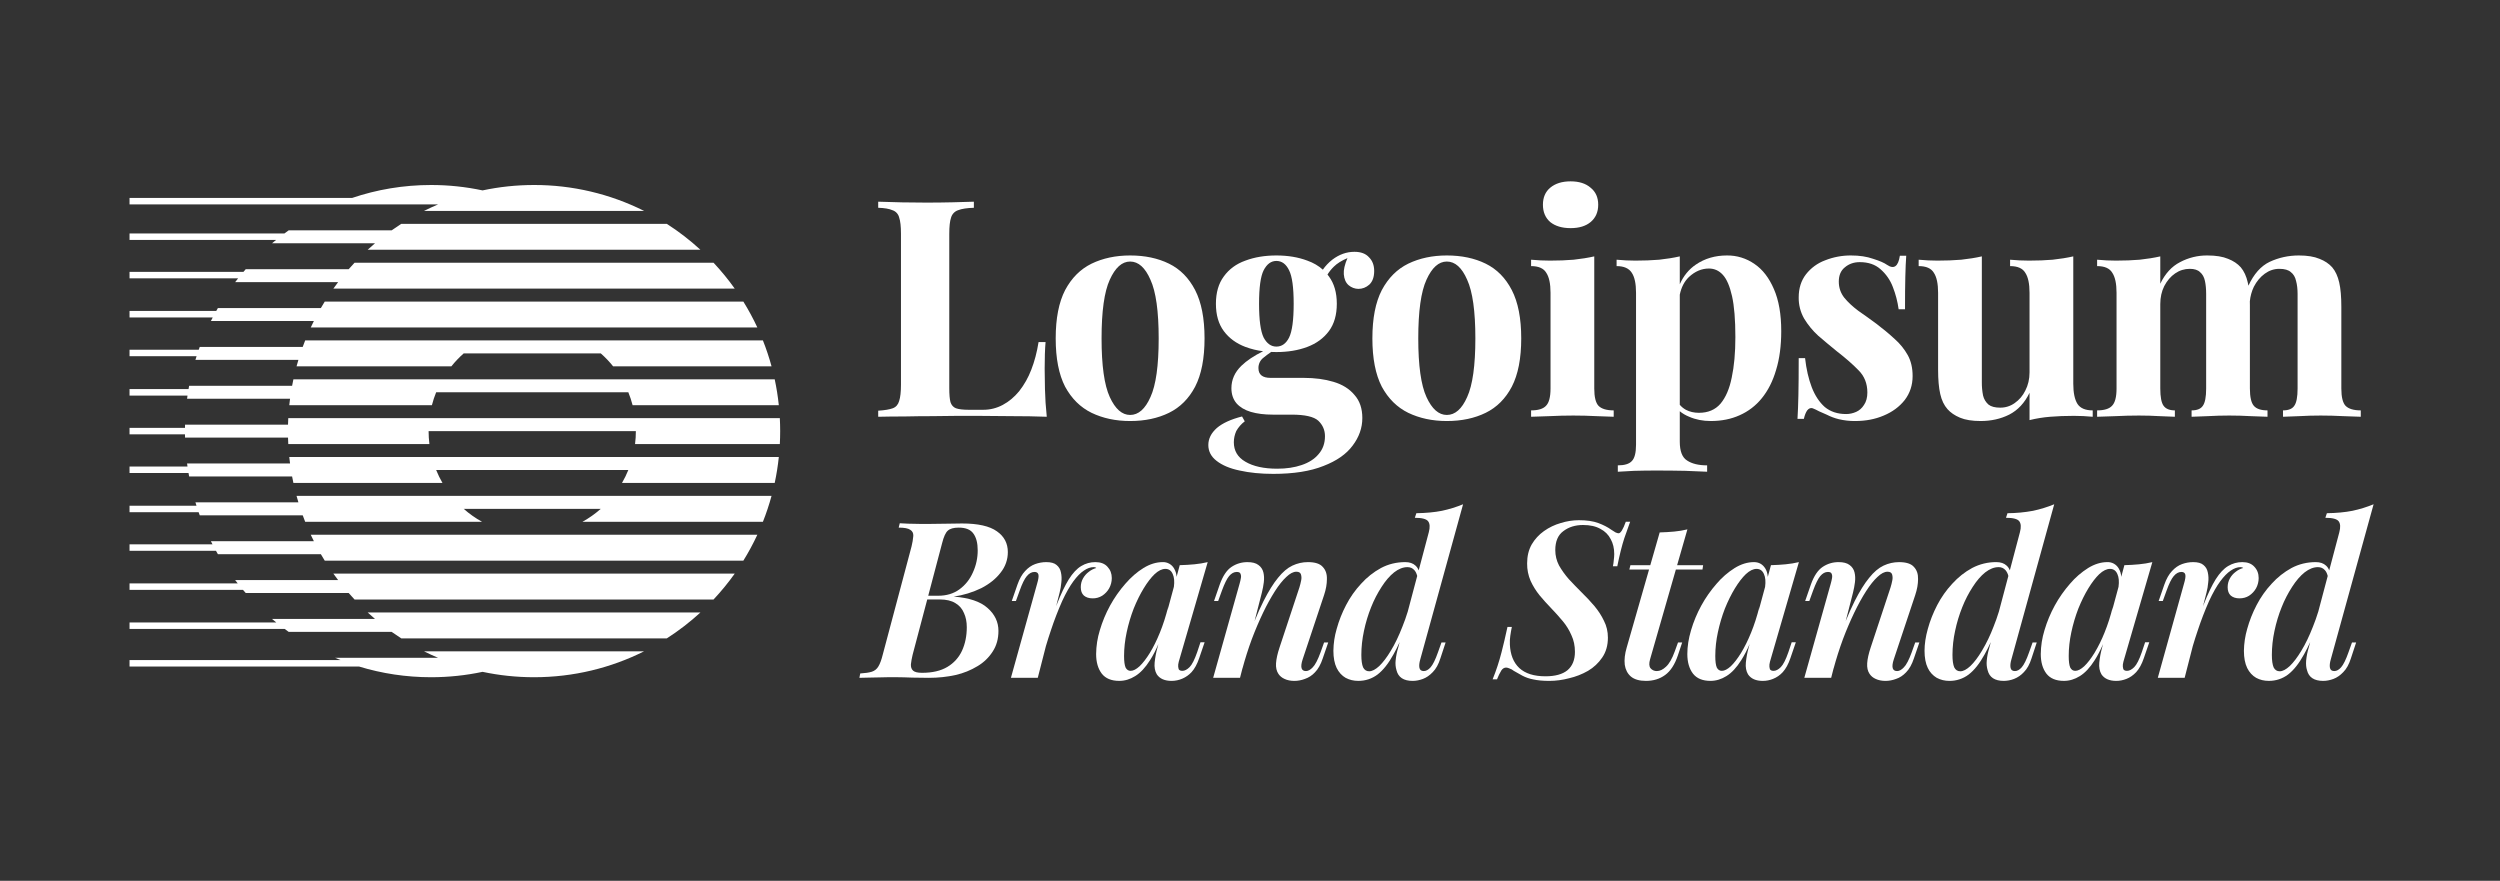 <svg xmlns="http://www.w3.org/2000/svg" width="193" height="68" viewBox="0 0 193 68" fill="none"><rect x="0" y="0" width="193" height="68" fill="#333333" stroke="none"/><g clip-path="url(#clip0_1588_1326)"><path d="M60.203 34.282C60.238 33.616 60.238 32.948 60.203 32.282H22.254C22.246 32.448 22.239 32.615 22.235 32.782H14.285L14.281 33.032H10V33.532H14.28L14.286 33.782H22.235C22.239 33.95 22.245 34.116 22.255 34.282H33.15C33.109 33.95 33.088 33.616 33.088 33.282H49.088C49.088 33.621 49.068 33.955 49.026 34.282H60.203ZM60.124 31.282H48.837C48.749 30.942 48.639 30.608 48.507 30.282H33.672C33.541 30.606 33.43 30.939 33.342 31.282H22.332C22.35 31.115 22.37 30.948 22.392 30.782H14.442L14.476 30.538H10V30.038H14.555L14.601 29.782H22.551C22.581 29.615 22.615 29.448 22.651 29.282H59.807C59.947 29.937 60.054 30.604 60.124 31.282ZM59.564 28.282H47.334C47.046 27.922 46.727 27.587 46.381 27.282H35.797C35.452 27.588 35.132 27.922 34.844 28.282H22.894C22.939 28.115 22.987 27.948 23.037 27.782H15.087L15.175 27.501H10V27H15.342L15.42 26.781H23.37C23.43 26.613 23.494 26.447 23.56 26.281H58.897C59.155 26.931 59.378 27.6 59.564 28.282ZM58.467 25.282H23.99C24.068 25.114 24.148 24.948 24.231 24.782H16.282L16.423 24.506H10V24.006H16.694L16.821 23.782H24.771C24.868 23.614 24.968 23.447 25.07 23.282H57.387C57.785 23.924 58.147 24.592 58.467 25.282ZM22.332 35.282H60.125C60.054 35.96 59.947 36.628 59.807 37.282H48.019C48.204 36.962 48.368 36.628 48.508 36.282H33.67C33.81 36.628 33.973 36.962 34.158 37.282H22.65C22.614 37.116 22.581 36.949 22.55 36.782H14.601C14.585 36.694 14.569 36.606 14.554 36.518H10V36.018H14.475C14.463 35.939 14.453 35.861 14.442 35.782H22.392C22.37 35.616 22.35 35.449 22.332 35.282ZM22.893 38.282H59.563C59.378 38.965 59.155 39.632 58.897 40.282H44.965C45.472 40.001 45.947 39.666 46.381 39.282H35.797C36.231 39.666 36.706 40.001 37.213 40.282H23.56C23.494 40.116 23.431 39.95 23.37 39.782H15.42L15.334 39.541H10V39.041H15.168C15.141 38.955 15.114 38.868 15.088 38.782H23.037C22.987 38.616 22.939 38.45 22.893 38.282ZM23.99 41.282H58.467C58.147 41.97 57.787 42.638 57.387 43.282H25.07C24.967 43.117 24.867 42.95 24.77 42.782H16.821C16.771 42.696 16.722 42.61 16.674 42.523H10V42.023H16.405L16.282 41.783H24.232C24.149 41.617 24.068 41.451 23.99 41.283V41.282ZM26.92 45.782C27.067 45.952 27.218 46.118 27.372 46.282H55.085C55.675 45.653 56.222 44.985 56.722 44.282H25.735C25.855 44.451 25.977 44.618 26.103 44.782H18.153L18.351 45.037H10V45.537H18.76C18.829 45.62 18.899 45.701 18.97 45.782H26.92ZM30.237 48.782C30.48 48.955 30.727 49.122 30.977 49.282H51.48C52.4 48.691 53.268 48.022 54.074 47.282H28.384C28.569 47.452 28.758 47.619 28.95 47.782H21C21.108 47.874 21.217 47.964 21.327 48.052H10V48.552H21.972C22.076 48.63 22.182 48.707 22.288 48.782H30.238H30.237ZM37.254 51.866C38.536 52.139 39.865 52.282 41.228 52.282C44.282 52.282 47.167 51.562 49.723 50.282H32.733C33.089 50.46 33.45 50.627 33.817 50.782H25.867C26.009 50.842 26.152 50.901 26.295 50.958H10V51.458H27.725C29.482 51.994 31.347 52.282 33.279 52.282C34.642 52.282 35.972 52.139 37.254 51.866ZM25.735 22.282H56.722C56.222 21.579 55.675 20.911 55.085 20.282H27.372C27.218 20.446 27.067 20.612 26.919 20.782H18.97L18.794 20.988H10V21.488H18.382C18.305 21.585 18.229 21.683 18.154 21.782H26.103C25.977 21.947 25.855 22.114 25.735 22.282ZM28.383 19.282H54.073C53.268 18.542 52.4 17.873 51.48 17.282H30.977C30.727 17.443 30.48 17.61 30.237 17.782H22.288C22.178 17.861 22.068 17.94 21.96 18.021H10V18.521H21.316C21.21 18.607 21.105 18.694 21.001 18.782H28.95C28.758 18.945 28.569 19.112 28.383 19.282ZM32.734 16.282H49.724C47.087 14.962 44.178 14.277 41.229 14.282C39.865 14.282 38.536 14.426 37.254 14.699C35.947 14.421 34.615 14.281 33.279 14.282C31.145 14.282 29.094 14.634 27.179 15.282H10V15.782H33.817C33.451 15.937 33.09 16.104 32.734 16.282ZM121.248 14C121.905 14 122.421 14.164 122.796 14.492C123.187 14.805 123.382 15.242 123.382 15.806C123.382 16.369 123.187 16.814 122.796 17.142C122.421 17.455 121.905 17.612 121.248 17.612C120.592 17.612 120.068 17.455 119.677 17.142C119.302 16.814 119.114 16.369 119.114 15.806C119.114 15.243 119.302 14.806 119.677 14.492C120.068 14.164 120.592 14 121.248 14ZM123.077 19.792V29.993C123.077 30.65 123.187 31.096 123.406 31.33C123.64 31.565 124.031 31.682 124.578 31.682V32.174C124.141 32.153 123.703 32.137 123.265 32.127C122.664 32.096 122.061 32.08 121.459 32.08C120.85 32.08 120.232 32.096 119.607 32.127C119.138 32.137 118.669 32.153 118.2 32.174V31.682C118.747 31.682 119.13 31.565 119.349 31.33C119.583 31.096 119.701 30.65 119.701 29.993V22.606C119.701 21.903 119.591 21.386 119.372 21.059C119.169 20.715 118.778 20.543 118.2 20.543V20.05C118.7 20.097 119.185 20.12 119.654 20.12C120.31 20.12 120.92 20.097 121.483 20.05C122.061 19.988 122.593 19.902 123.077 19.792Z" fill="white"></path><path fill-rule="evenodd" clip-rule="evenodd" d="M129.679 21.944V19.792C129.195 19.902 128.663 19.988 128.085 20.05C127.506 20.097 126.896 20.12 126.255 20.12C125.786 20.12 125.302 20.097 124.801 20.05V20.543C125.364 20.543 125.755 20.715 125.974 21.059C126.193 21.387 126.302 21.903 126.302 22.606V34.332C126.302 34.957 126.193 35.379 125.974 35.598C125.771 35.817 125.411 35.926 124.895 35.926V36.419L126.138 36.349C126.708 36.333 127.279 36.325 127.85 36.325C128.647 36.325 129.398 36.333 130.101 36.348C130.82 36.38 131.383 36.403 131.79 36.418V35.926C131.133 35.926 130.617 35.801 130.242 35.551C129.867 35.317 129.679 34.832 129.679 34.097V31.747C129.885 31.919 130.127 32.061 130.406 32.174C130.906 32.394 131.461 32.503 132.071 32.503C132.9 32.503 133.642 32.354 134.299 32.057C134.967 31.763 135.554 31.313 136.011 30.744C136.495 30.15 136.863 29.423 137.113 28.563C137.379 27.703 137.512 26.703 137.512 25.561C137.512 24.264 137.324 23.185 136.949 22.325C136.574 21.449 136.073 20.801 135.448 20.379C134.823 19.941 134.076 19.711 133.314 19.722C132.407 19.722 131.61 19.956 130.922 20.425C130.381 20.79 129.967 21.296 129.679 21.945V21.944ZM129.679 22.75V31.251C129.809 31.405 129.966 31.533 130.148 31.635C130.445 31.791 130.781 31.869 131.157 31.869C131.86 31.869 132.415 31.635 132.822 31.166C133.228 30.681 133.517 30.009 133.689 29.149C133.877 28.274 133.971 27.234 133.971 26.03C133.971 24.686 133.885 23.63 133.713 22.864C133.541 22.098 133.306 21.551 133.009 21.223C132.712 20.894 132.353 20.73 131.93 20.73C131.368 20.73 130.852 20.95 130.383 21.387C130.03 21.727 129.795 22.182 129.679 22.75Z" fill="white"></path><path d="M142.893 19.722C143.55 19.722 144.12 19.808 144.605 19.98C145.105 20.136 145.465 20.293 145.684 20.449C146.215 20.809 146.544 20.574 146.669 19.745H147.161C147.13 20.183 147.106 20.723 147.091 21.363C147.075 21.989 147.067 22.825 147.067 23.873H146.575C146.494 23.287 146.345 22.712 146.129 22.161C145.93 21.626 145.599 21.15 145.168 20.777C144.761 20.417 144.23 20.237 143.573 20.237C143.12 20.237 142.737 20.371 142.424 20.637C142.111 20.887 141.955 21.254 141.955 21.739C141.955 22.208 142.096 22.622 142.377 22.982C142.659 23.326 143.018 23.662 143.456 23.99C143.909 24.303 144.378 24.639 144.863 24.998C145.379 25.389 145.848 25.78 146.27 26.171C146.674 26.525 147.015 26.945 147.278 27.414C147.529 27.867 147.654 28.406 147.654 29.032C147.654 29.735 147.45 30.352 147.044 30.884C146.637 31.4 146.098 31.799 145.426 32.08C144.769 32.362 144.034 32.503 143.222 32.503C142.795 32.508 142.37 32.46 141.955 32.362C141.629 32.281 141.315 32.163 141.017 32.01C140.814 31.916 140.618 31.83 140.431 31.752C140.271 31.664 140.106 31.586 139.938 31.518C139.782 31.471 139.641 31.525 139.516 31.682C139.407 31.838 139.321 32.057 139.258 32.338H138.766C138.797 31.838 138.821 31.228 138.836 30.509C138.852 29.79 138.86 28.836 138.86 27.649H139.352C139.446 28.493 139.618 29.243 139.868 29.899C140.118 30.541 140.454 31.049 140.876 31.424C141.314 31.784 141.861 31.964 142.518 31.964C142.784 31.964 143.042 31.909 143.292 31.799C143.542 31.689 143.745 31.509 143.902 31.259C144.074 31.009 144.16 30.689 144.16 30.299C144.16 29.61 143.933 29.039 143.479 28.586C143.042 28.133 142.479 27.64 141.791 27.109C141.291 26.702 140.814 26.304 140.361 25.913C139.941 25.529 139.577 25.087 139.282 24.6C138.996 24.1 138.85 23.533 138.86 22.958C138.86 22.255 139.047 21.661 139.422 21.176C139.804 20.686 140.316 20.312 140.9 20.097C141.534 19.845 142.21 19.718 142.893 19.722ZM172.004 19.98C171.597 19.808 171.066 19.722 170.409 19.722C169.673 19.714 168.948 19.892 168.299 20.238C167.658 20.566 167.15 21.121 166.774 21.903V19.793C166.29 19.902 165.758 19.988 165.18 20.05C164.617 20.097 164.007 20.12 163.351 20.12C162.882 20.12 162.397 20.097 161.897 20.05V20.543C162.475 20.543 162.866 20.715 163.069 21.059C163.288 21.387 163.397 21.903 163.397 22.606V29.993C163.397 30.65 163.28 31.096 163.046 31.33C162.827 31.565 162.444 31.682 161.897 31.682V32.174C162.365 32.153 162.834 32.137 163.304 32.127C163.913 32.096 164.523 32.08 165.133 32.08C165.68 32.08 166.212 32.096 166.727 32.127C167.259 32.143 167.65 32.159 167.9 32.174V31.682C167.494 31.682 167.204 31.565 167.032 31.33C166.86 31.096 166.774 30.65 166.774 29.993V23.474C166.774 22.958 166.876 22.497 167.079 22.09C167.298 21.668 167.579 21.34 167.923 21.106C168.253 20.876 168.646 20.753 169.049 20.754C169.409 20.754 169.674 20.84 169.846 21.012C170.034 21.168 170.159 21.395 170.222 21.692C170.284 21.973 170.315 22.309 170.315 22.7V29.993C170.315 30.65 170.229 31.096 170.057 31.33C169.901 31.565 169.612 31.682 169.19 31.682V32.174C169.471 32.159 169.885 32.143 170.433 32.127C171.542 32.064 172.654 32.064 173.763 32.127C174.341 32.143 174.771 32.159 175.052 32.174V31.682C174.552 31.682 174.2 31.565 173.997 31.33C173.794 31.096 173.692 30.65 173.692 29.993V23.578L173.691 23.505L173.687 23.268C173.723 22.876 173.828 22.493 173.997 22.138C174.216 21.715 174.497 21.379 174.841 21.129C175.185 20.879 175.561 20.754 175.967 20.754C176.373 20.754 176.671 20.84 176.858 21.012C177.061 21.168 177.194 21.395 177.257 21.692C177.335 21.973 177.374 22.309 177.374 22.7V29.993C177.374 30.65 177.288 31.096 177.116 31.33C176.96 31.565 176.671 31.682 176.248 31.682V32.174C176.53 32.159 176.944 32.143 177.491 32.127C178.045 32.095 178.6 32.08 179.156 32.08C179.735 32.08 180.321 32.096 180.915 32.127C181.509 32.143 181.955 32.159 182.252 32.174V31.682C181.705 31.682 181.314 31.565 181.079 31.33C180.86 31.096 180.751 30.65 180.751 29.993V23.685C180.751 22.903 180.696 22.278 180.587 21.809C180.477 21.324 180.298 20.934 180.047 20.637C179.797 20.355 179.469 20.137 179.062 19.98C178.656 19.808 178.124 19.722 177.468 19.722C176.671 19.722 175.92 19.886 175.217 20.214C174.543 20.536 173.997 21.15 173.578 22.056C173.563 21.973 173.547 21.891 173.528 21.809C173.419 21.324 173.239 20.934 172.989 20.637C172.739 20.355 172.41 20.137 172.004 19.98ZM160.057 29.618V19.792C159.572 19.902 159.041 19.988 158.462 20.05C157.9 20.097 157.29 20.12 156.633 20.12C156.164 20.12 155.68 20.097 155.179 20.05V20.543C155.758 20.543 156.149 20.715 156.352 21.059C156.571 21.387 156.68 21.903 156.68 22.606V28.75C156.68 29.266 156.571 29.735 156.352 30.157C156.166 30.543 155.883 30.875 155.531 31.119C155.203 31.354 154.808 31.477 154.405 31.471C154.015 31.471 153.718 31.392 153.514 31.236C153.303 31.052 153.155 30.806 153.092 30.533C153.025 30.193 152.994 29.847 152.998 29.501V19.792C152.514 19.902 151.982 19.988 151.404 20.05C150.841 20.097 150.231 20.12 149.575 20.12C149.106 20.12 148.621 20.097 148.121 20.05V20.543C148.699 20.543 149.09 20.715 149.293 21.059C149.512 21.387 149.621 21.903 149.621 22.606V28.539C149.621 29.305 149.676 29.931 149.786 30.415C149.895 30.9 150.083 31.291 150.348 31.588C150.583 31.854 150.903 32.073 151.31 32.245C151.716 32.416 152.248 32.503 152.905 32.503C153.718 32.503 154.452 32.338 155.109 32.01C155.781 31.666 156.305 31.103 156.68 30.322V32.432C157.203 32.303 157.737 32.217 158.275 32.174C158.838 32.127 159.447 32.104 160.104 32.104C160.589 32.104 161.073 32.127 161.558 32.174V31.682C160.995 31.682 160.604 31.518 160.385 31.189C160.166 30.845 160.057 30.322 160.057 29.619V29.618Z" fill="white"></path><path fill-rule="evenodd" clip-rule="evenodd" d="M114.696 20.355C113.836 19.933 112.835 19.722 111.694 19.722C110.584 19.722 109.591 19.933 108.716 20.355C107.856 20.777 107.176 21.457 106.676 22.395C106.191 23.333 105.948 24.576 105.948 26.124C105.948 27.672 106.191 28.914 106.675 29.853C107.175 30.775 107.855 31.447 108.715 31.869C109.591 32.291 110.584 32.503 111.694 32.503C112.835 32.503 113.836 32.291 114.696 31.869C115.555 31.447 116.228 30.775 116.712 29.853C117.197 28.915 117.439 27.672 117.439 26.124C117.439 24.576 117.197 23.334 116.712 22.395C116.228 21.457 115.555 20.777 114.696 20.355ZM110.123 21.598C110.545 20.66 111.069 20.191 111.694 20.191C112.335 20.191 112.859 20.66 113.265 21.598C113.687 22.52 113.898 24.029 113.898 26.124C113.898 28.219 113.687 29.728 113.265 30.65C112.859 31.572 112.335 32.034 111.694 32.034C111.069 32.034 110.545 31.572 110.123 30.65C109.701 29.728 109.49 28.219 109.49 26.124C109.49 24.029 109.7 22.52 110.123 21.598ZM98.301 36.583C97.331 36.583 96.464 36.497 95.698 36.325C94.948 36.169 94.354 35.919 93.916 35.575C93.494 35.246 93.283 34.84 93.283 34.355C93.283 33.87 93.501 33.433 93.939 33.042C94.377 32.667 95.026 32.37 95.886 32.151L96.096 32.526C95.828 32.728 95.604 32.983 95.44 33.276C95.315 33.558 95.252 33.847 95.252 34.144C95.252 34.801 95.549 35.301 96.144 35.644C96.754 36.004 97.574 36.184 98.606 36.184C99.309 36.184 99.935 36.09 100.482 35.903C101.045 35.715 101.482 35.433 101.795 35.059C102.124 34.683 102.288 34.222 102.288 33.675C102.288 33.206 102.116 32.807 101.772 32.479C101.428 32.166 100.74 32.01 99.708 32.01H98.254C97.614 32.01 97.05 31.94 96.566 31.799C96.096 31.659 95.729 31.439 95.463 31.142C95.198 30.83 95.065 30.439 95.065 29.97C95.065 29.313 95.323 28.735 95.839 28.234C96.243 27.842 96.801 27.469 97.513 27.116C97.045 27.058 96.585 26.945 96.143 26.781C95.44 26.515 94.885 26.108 94.479 25.561C94.072 25.014 93.869 24.311 93.869 23.451C93.869 22.591 94.072 21.887 94.479 21.34C94.885 20.777 95.44 20.37 96.144 20.12C96.847 19.855 97.644 19.722 98.535 19.722C99.427 19.722 100.224 19.855 100.927 20.121C101.391 20.285 101.789 20.518 102.124 20.818C102.323 20.531 102.565 20.275 102.85 20.05C103.382 19.644 103.953 19.44 104.562 19.44C105.062 19.44 105.438 19.581 105.688 19.863C105.954 20.128 106.087 20.48 106.087 20.918C106.087 21.387 105.961 21.738 105.711 21.973C105.461 22.193 105.18 22.302 104.867 22.302C104.592 22.298 104.326 22.198 104.117 22.02C103.897 21.832 103.773 21.551 103.742 21.176C103.715 20.84 103.809 20.424 104.024 19.926C103.568 20.12 103.216 20.341 102.968 20.59C102.781 20.77 102.618 20.974 102.482 21.195C102.52 21.242 102.557 21.291 102.592 21.34C102.999 21.887 103.202 22.59 103.202 23.45C103.202 24.31 102.999 25.014 102.592 25.561C102.186 26.108 101.631 26.515 100.927 26.781C100.224 27.046 99.427 27.179 98.535 27.179C98.402 27.179 98.268 27.176 98.135 27.17C97.924 27.313 97.721 27.465 97.527 27.625C97.406 27.719 97.31 27.84 97.245 27.979C97.18 28.117 97.148 28.269 97.152 28.422C97.152 28.922 97.465 29.172 98.09 29.172H100.646C101.506 29.172 102.272 29.274 102.944 29.477C103.632 29.681 104.171 30.017 104.562 30.486C104.969 30.939 105.172 31.533 105.172 32.268C105.172 33.034 104.922 33.745 104.422 34.402C103.937 35.059 103.187 35.582 102.17 35.973C101.154 36.38 99.864 36.583 98.301 36.583ZM98.535 26.757C98.958 26.757 99.285 26.523 99.52 26.054C99.755 25.569 99.872 24.701 99.872 23.451C99.872 22.2 99.755 21.34 99.52 20.871C99.286 20.386 98.958 20.144 98.536 20.144C98.129 20.144 97.801 20.386 97.551 20.871C97.316 21.34 97.199 22.2 97.199 23.451C97.199 24.701 97.316 25.569 97.551 26.054C97.801 26.523 98.129 26.757 98.535 26.757ZM90.247 20.355C89.387 19.933 88.387 19.722 87.246 19.722C86.136 19.722 85.143 19.933 84.268 20.355C83.408 20.777 82.728 21.457 82.228 22.395C81.743 23.333 81.5 24.576 81.5 26.124C81.5 27.672 81.743 28.914 82.227 29.853C82.727 30.775 83.407 31.447 84.267 31.869C85.143 32.291 86.136 32.503 87.246 32.503C88.387 32.503 89.388 32.291 90.247 31.869C91.107 31.447 91.779 30.775 92.264 29.853C92.749 28.915 92.991 27.672 92.991 26.124C92.991 24.576 92.749 23.334 92.264 22.395C91.78 21.457 91.107 20.777 90.247 20.355ZM85.674 21.598C86.097 20.66 86.62 20.191 87.246 20.191C87.886 20.191 88.41 20.66 88.816 21.598C89.239 22.52 89.45 24.029 89.45 26.124C89.45 28.219 89.239 29.728 88.817 30.65C88.41 31.572 87.887 32.034 87.246 32.034C86.62 32.034 86.096 31.572 85.674 30.65C85.252 29.728 85.041 28.219 85.041 26.124C85.041 24.029 85.252 22.52 85.674 21.598Z" fill="white"></path><path d="M75.183 15.571V16.041C74.652 16.056 74.245 16.118 73.964 16.228C73.835 16.271 73.719 16.345 73.625 16.443C73.531 16.541 73.462 16.66 73.424 16.791C73.331 17.056 73.284 17.479 73.284 18.057V29.97C73.284 30.454 73.315 30.814 73.378 31.049C73.456 31.283 73.597 31.439 73.8 31.518C74.019 31.596 74.34 31.635 74.761 31.635H75.911C76.441 31.635 76.942 31.51 77.411 31.26C77.881 31.01 78.302 30.658 78.677 30.204C79.072 29.7 79.389 29.138 79.616 28.539C79.866 27.899 80.053 27.187 80.178 26.405H80.718C80.671 26.937 80.648 27.625 80.648 28.469C80.648 28.829 80.655 29.352 80.671 30.04C80.687 30.728 80.733 31.44 80.811 32.174C79.913 32.141 79.014 32.125 78.115 32.127C77.115 32.112 76.223 32.104 75.441 32.104H73.941C73.331 32.104 72.674 32.112 71.971 32.127C71.267 32.127 70.556 32.135 69.837 32.151C69.117 32.151 68.437 32.159 67.797 32.174V31.705C68.297 31.674 68.672 31.611 68.922 31.518C69.172 31.424 69.336 31.236 69.415 30.955C69.508 30.673 69.555 30.251 69.555 29.688V18.057C69.555 17.478 69.508 17.057 69.415 16.791C69.384 16.661 69.32 16.541 69.23 16.442C69.14 16.344 69.026 16.27 68.899 16.228C68.649 16.118 68.281 16.056 67.797 16.04V15.571C69.031 15.617 70.267 15.64 71.502 15.641C72.19 15.641 72.862 15.634 73.518 15.618C74.191 15.602 74.746 15.587 75.183 15.571Z" fill="white"></path><path fill-rule="evenodd" clip-rule="evenodd" d="M179.871 51.553C179.838 51.385 179.86 51.166 179.939 50.896L183.242 38.929C182.714 39.146 182.166 39.315 181.607 39.434C181.034 39.547 180.377 39.608 179.635 39.62L179.517 39.974C180.068 39.974 180.411 40.064 180.546 40.244C180.68 40.424 180.697 40.704 180.596 41.086L179.814 44.035C179.765 43.893 179.681 43.766 179.568 43.665C179.377 43.485 179.113 43.395 178.776 43.395C178.102 43.395 177.478 43.547 176.905 43.85C176.329 44.165 175.81 44.576 175.371 45.064C174.91 45.559 174.519 46.115 174.208 46.716C173.902 47.301 173.659 47.917 173.483 48.553C173.324 49.101 173.239 49.668 173.23 50.239C173.23 50.778 173.315 51.222 173.483 51.57C173.652 51.907 173.882 52.16 174.174 52.328C174.466 52.486 174.792 52.564 175.152 52.564C175.702 52.564 176.197 52.402 176.635 52.076C177.073 51.739 177.483 51.222 177.866 50.525C178.026 50.241 178.187 49.922 178.347 49.568L178.236 49.986C178.135 50.316 178.067 50.654 178.034 50.997C178.012 51.289 178.034 51.537 178.102 51.739C178.236 52.289 178.652 52.565 179.349 52.565C179.607 52.565 179.871 52.514 180.141 52.413C180.411 52.312 180.663 52.138 180.899 51.89C181.147 51.643 181.343 51.29 181.489 50.828L181.894 49.598H181.574L181.304 50.356C181.102 50.93 180.911 51.317 180.731 51.519C180.562 51.711 180.388 51.806 180.208 51.806C180.017 51.806 179.905 51.722 179.871 51.553ZM178.972 47.213C178.845 47.624 178.707 48.015 178.557 48.384C178.276 49.104 177.978 49.722 177.663 50.239C177.36 50.744 177.062 51.137 176.77 51.419C176.478 51.688 176.219 51.823 175.995 51.823C175.781 51.823 175.624 51.722 175.523 51.52C175.433 51.306 175.388 50.986 175.388 50.559C175.388 49.952 175.455 49.334 175.59 48.705C175.725 48.065 175.91 47.452 176.146 46.868C176.364 46.32 176.635 45.795 176.955 45.3C177.259 44.828 177.579 44.457 177.916 44.187C178.264 43.917 178.607 43.783 178.944 43.783C179.169 43.783 179.349 43.862 179.484 44.019C179.578 44.121 179.65 44.269 179.7 44.465L178.972 47.213Z" fill="white"></path><path d="M168.655 52.328H166.582L168.604 45.064C168.706 44.727 168.739 44.491 168.706 44.356C168.672 44.221 168.571 44.154 168.402 44.154C168.189 44.154 167.992 44.261 167.812 44.474C167.632 44.687 167.447 45.064 167.256 45.604L166.969 46.395H166.649L167.087 45.131C167.245 44.681 167.441 44.334 167.677 44.086C167.913 43.828 168.172 43.648 168.453 43.547C168.734 43.446 169.02 43.395 169.312 43.395C169.672 43.395 169.936 43.468 170.104 43.615C170.284 43.761 170.397 43.952 170.442 44.188C170.499 44.442 170.51 44.705 170.475 44.963C170.453 45.233 170.408 45.497 170.34 45.755L170.069 46.812L170.138 46.632C170.453 45.834 170.756 45.199 171.048 44.727C171.352 44.244 171.672 43.901 172.009 43.699C172.339 43.498 172.719 43.393 173.105 43.395C173.509 43.395 173.818 43.513 174.032 43.749C174.257 43.985 174.369 44.277 174.369 44.626C174.369 44.906 174.301 45.171 174.167 45.418C174.036 45.65 173.851 45.846 173.627 45.991C173.414 46.126 173.167 46.193 172.886 46.193C172.605 46.193 172.38 46.12 172.211 45.974C172.054 45.828 171.975 45.614 171.975 45.334C171.975 45.086 172.032 44.862 172.144 44.659C172.252 44.461 172.402 44.289 172.582 44.154C172.762 44.008 172.959 43.907 173.172 43.85C173.148 43.827 173.12 43.81 173.088 43.8C173.05 43.788 173.01 43.782 172.97 43.783C172.723 43.783 172.47 43.873 172.211 44.053C171.953 44.221 171.683 44.497 171.402 44.879C171.121 45.261 170.835 45.766 170.543 46.395C170.213 47.139 169.921 47.898 169.666 48.671C169.539 49.045 169.411 49.447 169.283 49.878L168.655 52.328Z" fill="white"></path><path fill-rule="evenodd" clip-rule="evenodd" d="M162.355 49.724L162.284 49.986C162.178 50.367 162.104 50.756 162.065 51.149C162.031 51.509 162.087 51.812 162.233 52.059C162.458 52.396 162.84 52.565 163.379 52.565C163.638 52.565 163.896 52.514 164.155 52.413C164.424 52.312 164.677 52.138 164.913 51.89C165.149 51.632 165.346 51.272 165.503 50.812L165.925 49.582H165.604L165.351 50.34C165.149 50.924 164.953 51.312 164.762 51.503C164.571 51.693 164.385 51.789 164.205 51.789C164.059 51.789 163.964 51.744 163.919 51.654C163.884 51.54 163.872 51.419 163.885 51.3C163.907 51.157 163.941 51.017 163.986 50.879L166.161 43.395C165.823 43.476 165.479 43.533 165.132 43.564C164.784 43.598 164.408 43.62 164.003 43.631L163.759 44.533C163.749 44.304 163.682 44.081 163.565 43.884C163.477 43.731 163.349 43.604 163.195 43.518C163.04 43.431 162.865 43.389 162.688 43.395C162.194 43.395 161.7 43.547 161.205 43.85C160.679 44.181 160.208 44.59 159.806 45.064C159.353 45.581 158.957 46.146 158.626 46.749C158.295 47.354 158.029 47.993 157.834 48.654C157.65 49.249 157.554 49.868 157.548 50.491C157.548 51.121 157.694 51.626 157.986 52.008C158.278 52.379 158.727 52.564 159.334 52.564C159.761 52.564 160.171 52.441 160.565 52.194C160.969 51.946 161.351 51.536 161.711 50.964C161.934 50.619 162.148 50.206 162.355 49.724ZM160.902 51.435C160.643 51.671 160.413 51.789 160.211 51.789C160.042 51.789 159.913 51.705 159.823 51.536C159.744 51.356 159.705 51.059 159.705 50.643C159.705 50.047 159.772 49.435 159.907 48.806C160.042 48.176 160.222 47.57 160.447 46.986C160.683 46.401 160.941 45.879 161.222 45.418C161.503 44.958 161.784 44.592 162.065 44.322C162.357 44.052 162.632 43.918 162.891 43.918C163.16 43.918 163.351 44.053 163.464 44.322C163.576 44.566 163.605 44.893 163.551 45.302L163.053 47.144L163.11 46.851C162.93 47.57 162.716 48.233 162.469 48.84C162.254 49.383 161.995 49.907 161.694 50.407C161.424 50.845 161.16 51.188 160.902 51.435ZM155.282 50.896C155.203 51.166 155.181 51.385 155.215 51.553C155.248 51.722 155.361 51.806 155.552 51.806C155.732 51.806 155.906 51.711 156.074 51.52C156.254 51.317 156.445 50.93 156.647 50.356L156.917 49.598H157.237L156.833 50.828C156.687 51.289 156.49 51.643 156.243 51.89C156.033 52.12 155.774 52.299 155.484 52.413C155.232 52.511 154.963 52.563 154.692 52.565C153.996 52.565 153.58 52.289 153.445 51.739C153.374 51.499 153.351 51.246 153.378 50.997C153.4 50.705 153.467 50.367 153.58 49.986L153.691 49.568C153.53 49.922 153.369 50.241 153.209 50.525C152.827 51.222 152.417 51.739 151.979 52.075C151.552 52.398 151.03 52.57 150.495 52.565C150.136 52.565 149.81 52.485 149.518 52.329C149.217 52.151 148.976 51.887 148.827 51.57C148.658 51.222 148.574 50.778 148.574 50.239C148.574 49.722 148.658 49.159 148.827 48.553C148.995 47.935 149.237 47.323 149.551 46.716C149.862 46.115 150.253 45.56 150.714 45.064C151.175 44.558 151.686 44.154 152.248 43.85C152.825 43.546 153.468 43.39 154.119 43.395C154.456 43.395 154.72 43.485 154.911 43.665C155.021 43.762 155.104 43.885 155.158 44.035L155.939 41.086C156.041 40.704 156.024 40.423 155.889 40.243C155.754 40.063 155.411 39.973 154.861 39.973L154.979 39.62C155.641 39.616 156.301 39.554 156.951 39.434C157.51 39.315 158.057 39.146 158.586 38.929L155.282 50.896ZM153.9 48.384C154.05 48.014 154.189 47.624 154.315 47.213L155.044 44.465C155.009 44.301 154.935 44.148 154.827 44.019C154.761 43.942 154.678 43.88 154.585 43.839C154.491 43.798 154.39 43.779 154.288 43.783C153.951 43.783 153.608 43.918 153.26 44.187C152.922 44.457 152.602 44.828 152.299 45.3C151.978 45.794 151.707 46.319 151.49 46.867C151.251 47.462 151.065 48.077 150.934 48.705C150.801 49.314 150.733 49.936 150.731 50.559C150.731 50.986 150.776 51.306 150.866 51.519C150.967 51.722 151.125 51.823 151.338 51.823C151.563 51.823 151.821 51.688 152.113 51.418C152.406 51.138 152.703 50.744 153.007 50.238C153.357 49.647 153.656 49.027 153.9 48.384Z" fill="white"></path><path d="M139.293 52.328H141.366L141.561 51.566L141.551 51.621C141.765 50.834 142.006 50.076 142.276 49.345C142.538 48.647 142.831 47.961 143.152 47.289C143.456 46.659 143.759 46.109 144.063 45.637C144.366 45.165 144.658 44.8 144.939 44.541C145.22 44.271 145.478 44.137 145.714 44.137C145.905 44.137 146.023 44.204 146.068 44.339C146.115 44.492 146.12 44.655 146.085 44.811C146.051 44.994 146.006 45.174 145.95 45.351L144.417 49.986C144.259 50.458 144.169 50.862 144.147 51.199C144.124 51.536 144.186 51.812 144.332 52.025C144.445 52.194 144.602 52.323 144.804 52.413C145.018 52.513 145.271 52.565 145.563 52.565C145.832 52.565 146.102 52.514 146.372 52.413C146.653 52.323 146.911 52.154 147.147 51.907C147.394 51.66 147.597 51.3 147.754 50.828L148.175 49.598H147.855L147.585 50.356C147.372 50.941 147.17 51.328 146.979 51.519C146.799 51.711 146.625 51.806 146.456 51.806C146.276 51.806 146.164 51.733 146.119 51.586C146.074 51.43 146.102 51.199 146.203 50.896L147.855 45.94C148.001 45.502 148.074 45.092 148.074 44.71C148.085 44.317 147.979 44.002 147.754 43.766C147.54 43.519 147.158 43.396 146.608 43.396C146.192 43.396 145.793 43.486 145.411 43.665C145.029 43.845 144.658 44.159 144.299 44.609C143.939 45.047 143.568 45.643 143.186 46.395C142.933 46.902 142.7 47.42 142.489 47.946L143.051 45.755C143.119 45.485 143.169 45.215 143.203 44.946C143.237 44.666 143.225 44.412 143.169 44.187C143.115 43.955 142.977 43.751 142.782 43.614C142.591 43.468 142.31 43.395 141.939 43.395C141.489 43.395 141.079 43.519 140.708 43.766C140.338 44.013 140.034 44.468 139.798 45.131L139.36 46.395H139.68L139.967 45.603C140.169 45.053 140.354 44.676 140.523 44.474C140.703 44.261 140.899 44.154 141.113 44.154C141.27 44.154 141.366 44.199 141.4 44.289C141.444 44.379 141.456 44.491 141.433 44.626C141.408 44.774 141.374 44.92 141.332 45.064L139.293 52.328Z" fill="white"></path><path fill-rule="evenodd" clip-rule="evenodd" d="M134.999 49.986L135.07 49.724C134.89 50.154 134.674 50.569 134.426 50.964C134.066 51.536 133.684 51.947 133.279 52.194C132.886 52.441 132.476 52.564 132.049 52.564C131.442 52.564 130.993 52.379 130.701 52.008C130.408 51.626 130.262 51.121 130.262 50.491C130.262 49.907 130.358 49.295 130.549 48.654C130.744 47.992 131.009 47.354 131.341 46.749C131.671 46.146 132.067 45.581 132.521 45.064C132.922 44.59 133.394 44.181 133.92 43.85C134.414 43.547 134.909 43.395 135.403 43.395C135.785 43.395 136.077 43.558 136.28 43.885C136.388 44.052 136.453 44.268 136.474 44.533L136.718 43.631C137.122 43.62 137.499 43.598 137.847 43.564C138.207 43.53 138.549 43.474 138.875 43.395L136.701 50.88C136.655 51.017 136.621 51.158 136.6 51.301C136.587 51.42 136.598 51.541 136.634 51.655C136.679 51.745 136.774 51.79 136.92 51.79C137.1 51.79 137.285 51.695 137.476 51.504C137.667 51.313 137.864 50.924 138.066 50.341L138.319 49.582H138.639L138.218 50.812C138.061 51.273 137.864 51.632 137.628 51.892C137.418 52.121 137.159 52.3 136.87 52.414C136.623 52.513 136.36 52.565 136.094 52.566C135.555 52.566 135.173 52.397 134.948 52.06C134.802 51.813 134.746 51.51 134.78 51.15C134.819 50.757 134.892 50.367 134.999 49.986ZM132.925 51.789C133.128 51.789 133.358 51.671 133.617 51.435C133.875 51.188 134.139 50.845 134.409 50.407C134.678 49.969 134.937 49.447 135.184 48.84C135.431 48.233 135.645 47.57 135.825 46.85L135.768 47.144L136.266 45.303C136.319 44.893 136.29 44.566 136.179 44.323C136.066 44.053 135.875 43.918 135.605 43.918C135.347 43.918 135.072 44.053 134.78 44.322C134.499 44.592 134.218 44.957 133.937 45.418C133.656 45.878 133.397 46.401 133.161 46.985C132.934 47.577 132.754 48.185 132.622 48.805C132.49 49.409 132.422 50.025 132.42 50.643C132.42 51.059 132.459 51.357 132.538 51.536C132.628 51.705 132.757 51.789 132.925 51.789Z" fill="white"></path><path d="M131.431 43.968L131.482 43.631H129.474L130.268 40.867C129.936 40.949 129.598 41.005 129.257 41.036C128.909 41.069 128.532 41.092 128.128 41.103L127.403 43.631H125.869L125.785 43.968H127.307L125.582 49.986C125.436 50.48 125.386 50.924 125.431 51.317C125.487 51.699 125.644 52.003 125.903 52.227C126.172 52.452 126.56 52.565 127.066 52.565C127.639 52.565 128.133 52.413 128.549 52.109C128.965 51.806 129.291 51.306 129.527 50.609L129.864 49.598H129.543L129.291 50.289C129.088 50.851 128.864 51.244 128.616 51.469C128.38 51.694 128.144 51.806 127.908 51.806C127.816 51.809 127.724 51.791 127.639 51.753C127.554 51.715 127.48 51.658 127.42 51.586C127.307 51.441 127.296 51.211 127.386 50.896L129.377 43.968H131.431ZM125.849 40.277C125.737 40.569 125.585 40.997 125.394 41.558C125.214 42.108 125.035 42.828 124.855 43.715H124.518C124.551 43.558 124.574 43.395 124.585 43.227C124.607 43.076 124.618 42.924 124.619 42.772C124.619 42.333 124.529 41.952 124.349 41.626C124.177 41.284 123.899 41.007 123.557 40.833C123.209 40.631 122.759 40.53 122.209 40.53C121.613 40.53 121.107 40.687 120.692 41.002C120.276 41.305 120.068 41.794 120.068 42.468C120.068 42.884 120.163 43.278 120.354 43.648C120.557 44.008 120.81 44.362 121.113 44.71C121.428 45.047 121.759 45.39 122.107 45.738C122.456 46.075 122.782 46.424 123.085 46.783C123.388 47.143 123.636 47.525 123.827 47.929C124.029 48.323 124.13 48.755 124.13 49.227C124.13 49.823 123.984 50.334 123.692 50.761C123.408 51.181 123.033 51.532 122.596 51.789C122.139 52.051 121.645 52.244 121.13 52.362C120.636 52.494 120.126 52.563 119.613 52.565C119.107 52.565 118.686 52.525 118.349 52.447C118.061 52.393 117.783 52.296 117.523 52.16C117.303 52.039 117.083 51.916 116.865 51.79C116.766 51.707 116.652 51.644 116.528 51.604C116.45 51.565 116.364 51.542 116.276 51.536C116.129 51.536 116.006 51.609 115.905 51.756C115.773 51.976 115.66 52.207 115.568 52.446H115.23C115.509 51.761 115.74 51.057 115.922 50.34C116.056 49.823 116.208 49.177 116.377 48.401H116.714C116.667 48.624 116.628 48.849 116.596 49.075C116.562 49.3 116.551 49.525 116.562 49.75C116.596 50.536 116.837 51.143 117.287 51.57C117.748 51.997 118.422 52.21 119.309 52.21C120.062 52.21 120.63 52.053 121.012 51.739C121.394 51.413 121.585 50.941 121.585 50.323C121.585 49.851 121.495 49.423 121.315 49.042C121.146 48.646 120.918 48.277 120.641 47.946C120.356 47.604 120.058 47.273 119.748 46.952C119.438 46.632 119.14 46.3 118.854 45.957C118.579 45.617 118.346 45.243 118.163 44.845C117.979 44.42 117.888 43.96 117.894 43.496C117.894 42.935 118.012 42.446 118.248 42.03C118.486 41.624 118.808 41.274 119.191 41.002C119.585 40.721 120.024 40.51 120.489 40.378C120.942 40.235 121.414 40.161 121.888 40.159C122.495 40.159 122.995 40.232 123.388 40.379C123.782 40.524 124.119 40.699 124.4 40.901L124.72 41.103C124.821 41.148 124.9 41.17 124.956 41.17C125.113 41.17 125.299 40.873 125.512 40.277H125.849Z" fill="white"></path><path fill-rule="evenodd" clip-rule="evenodd" d="M109.579 51.553C109.545 51.385 109.568 51.166 109.647 50.896L112.95 38.929C112.421 39.146 111.874 39.315 111.315 39.434C110.742 39.547 110.085 39.608 109.343 39.62L109.225 39.974C109.775 39.974 110.119 40.064 110.253 40.244C110.388 40.424 110.405 40.704 110.304 41.086L109.522 44.035C109.472 43.893 109.388 43.766 109.276 43.665C109.085 43.485 108.821 43.395 108.484 43.395C107.809 43.395 107.186 43.547 106.613 43.85C106.036 44.165 105.517 44.576 105.079 45.064C104.617 45.559 104.226 46.115 103.916 46.716C103.609 47.301 103.366 47.917 103.191 48.553C103.03 49.101 102.945 49.668 102.938 50.239C102.938 50.778 103.023 51.222 103.191 51.57C103.36 51.907 103.59 52.16 103.882 52.328C104.174 52.486 104.5 52.564 104.86 52.564C105.41 52.564 105.905 52.402 106.343 52.076C106.781 51.739 107.191 51.222 107.573 50.525C107.733 50.241 107.894 49.922 108.055 49.568L107.945 49.986C107.842 50.315 107.774 50.654 107.742 50.997C107.715 51.246 107.737 51.499 107.809 51.739C107.944 52.289 108.359 52.565 109.057 52.565C109.315 52.565 109.579 52.514 109.849 52.413C110.119 52.312 110.371 52.138 110.607 51.89C110.855 51.643 111.051 51.29 111.197 50.828L111.602 49.598H111.282L111.012 50.356C110.81 50.93 110.619 51.317 110.439 51.519C110.27 51.711 110.096 51.806 109.916 51.806C109.726 51.806 109.613 51.722 109.579 51.553ZM108.679 47.213C108.553 47.624 108.415 48.015 108.264 48.384C107.984 49.104 107.686 49.722 107.371 50.239C107.068 50.744 106.77 51.137 106.478 51.419C106.186 51.688 105.928 51.823 105.701 51.823C105.488 51.823 105.332 51.722 105.231 51.52C105.141 51.306 105.096 50.986 105.096 50.559C105.096 49.952 105.163 49.334 105.298 48.705C105.433 48.065 105.618 47.452 105.854 46.868C106.071 46.32 106.342 45.795 106.664 45.3C106.967 44.828 107.287 44.457 107.624 44.187C107.972 43.917 108.315 43.783 108.652 43.783C108.877 43.783 109.057 43.862 109.192 44.019C109.286 44.121 109.358 44.269 109.408 44.465L108.679 47.213Z" fill="white"></path><path d="M95.729 52.328H93.656L95.696 45.064C95.741 44.907 95.774 44.761 95.796 44.626C95.821 44.513 95.81 44.395 95.763 44.289C95.729 44.199 95.633 44.154 95.476 44.154C95.263 44.154 95.066 44.261 94.886 44.474C94.718 44.676 94.532 45.053 94.33 45.604L94.044 46.395H93.724L94.162 45.131C94.398 44.468 94.702 44.013 95.072 43.766C95.442 43.519 95.852 43.396 96.302 43.396C96.673 43.396 96.954 43.468 97.145 43.614C97.341 43.75 97.479 43.955 97.533 44.187C97.589 44.412 97.6 44.665 97.567 44.946C97.533 45.218 97.482 45.489 97.415 45.755L96.853 47.947C97.091 47.358 97.323 46.842 97.55 46.395C97.932 45.643 98.302 45.047 98.662 44.609C99.022 44.159 99.392 43.845 99.774 43.665C100.157 43.485 100.555 43.395 100.971 43.395C101.521 43.395 101.904 43.519 102.117 43.766C102.342 44.002 102.449 44.316 102.437 44.71C102.437 45.092 102.365 45.502 102.218 45.94L100.567 50.896C100.465 51.199 100.437 51.43 100.482 51.586C100.527 51.733 100.64 51.806 100.82 51.806C100.988 51.806 101.162 51.711 101.342 51.52C101.533 51.328 101.735 50.94 101.949 50.356L102.219 49.598H102.539L102.117 50.828C101.96 51.3 101.757 51.66 101.511 51.908C101.299 52.139 101.032 52.313 100.735 52.413C100.477 52.512 100.203 52.564 99.926 52.565C99.634 52.565 99.381 52.514 99.168 52.413C98.965 52.323 98.808 52.193 98.696 52.025C98.55 51.812 98.488 51.536 98.51 51.199C98.533 50.862 98.623 50.458 98.78 49.986L100.314 45.351C100.37 45.171 100.415 44.991 100.449 44.811C100.485 44.655 100.479 44.492 100.432 44.339C100.387 44.204 100.269 44.137 100.078 44.137C99.842 44.137 99.583 44.272 99.303 44.541C99.022 44.8 98.729 45.165 98.426 45.637C98.09 46.169 97.786 46.721 97.516 47.289C97.213 47.919 96.92 48.603 96.639 49.345C96.369 50.075 96.129 50.834 95.915 51.621L95.925 51.566L95.729 52.328Z" fill="white"></path><path fill-rule="evenodd" clip-rule="evenodd" d="M89.428 49.724L89.358 49.986C89.252 50.367 89.178 50.756 89.138 51.149C89.104 51.509 89.16 51.812 89.306 52.059C89.531 52.396 89.913 52.565 90.453 52.565C90.741 52.563 91.026 52.502 91.29 52.386C91.554 52.27 91.791 52.101 91.987 51.89C92.223 51.632 92.419 51.272 92.577 50.812L92.997 49.582H92.677L92.425 50.34C92.222 50.924 92.025 51.312 91.835 51.503C91.644 51.693 91.458 51.789 91.279 51.789C91.132 51.789 91.037 51.744 90.992 51.654C90.957 51.54 90.945 51.419 90.958 51.3C90.981 51.154 91.014 51.014 91.06 50.879L93.234 43.395C92.896 43.476 92.552 43.532 92.206 43.564C91.857 43.598 91.481 43.62 91.076 43.631L90.832 44.533C90.822 44.304 90.755 44.081 90.638 43.884C90.55 43.731 90.422 43.604 90.268 43.518C90.114 43.432 89.939 43.389 89.762 43.395C89.267 43.395 88.772 43.547 88.278 43.85C87.784 44.154 87.318 44.558 86.879 45.064C86.425 45.581 86.029 46.146 85.699 46.749C85.368 47.354 85.102 47.992 84.907 48.654C84.723 49.249 84.627 49.868 84.621 50.491C84.621 51.121 84.767 51.626 85.059 52.008C85.351 52.379 85.801 52.564 86.407 52.564C86.834 52.564 87.245 52.441 87.637 52.194C88.042 51.946 88.425 51.536 88.784 50.964C89.007 50.619 89.221 50.206 89.428 49.724ZM87.975 51.435C87.717 51.671 87.486 51.789 87.284 51.789C87.115 51.789 86.986 51.705 86.896 51.536C86.818 51.356 86.778 51.059 86.778 50.643C86.778 50.047 86.846 49.435 86.981 48.806C87.115 48.176 87.295 47.57 87.52 46.986C87.756 46.401 88.014 45.879 88.295 45.418C88.576 44.958 88.857 44.592 89.138 44.322C89.43 44.052 89.705 43.918 89.964 43.918C90.234 43.918 90.424 44.053 90.537 44.322C90.649 44.566 90.677 44.893 90.624 45.302L90.126 47.144L90.183 46.851C90.003 47.57 89.79 48.233 89.543 48.84C89.295 49.446 89.037 49.969 88.767 50.407C88.497 50.845 88.233 51.188 87.975 51.435Z" fill="white"></path><path d="M80.116 52.328H78.043L80.065 45.064C80.166 44.727 80.2 44.491 80.166 44.356C80.133 44.221 80.032 44.154 79.863 44.154C79.65 44.154 79.453 44.261 79.273 44.474C79.093 44.687 78.908 45.064 78.717 45.604L78.43 46.395H78.11L78.548 45.131C78.706 44.681 78.902 44.334 79.138 44.086C79.374 43.828 79.633 43.648 79.914 43.547C80.194 43.446 80.481 43.395 80.774 43.395C81.133 43.395 81.397 43.468 81.565 43.615C81.744 43.758 81.864 43.962 81.903 44.188C81.959 44.424 81.97 44.682 81.936 44.963C81.914 45.233 81.869 45.497 81.801 45.755L81.531 46.812L81.558 46.739L81.599 46.632C81.914 45.834 82.217 45.199 82.509 44.727C82.813 44.244 83.133 43.901 83.47 43.699C83.8 43.498 84.18 43.393 84.566 43.395C84.97 43.395 85.279 43.513 85.493 43.749C85.717 43.985 85.83 44.277 85.83 44.626C85.83 44.906 85.762 45.171 85.627 45.418C85.496 45.65 85.311 45.846 85.088 45.991C84.865 46.128 84.608 46.199 84.346 46.193C84.066 46.193 83.841 46.12 83.672 45.974C83.515 45.828 83.436 45.614 83.436 45.334C83.436 45.086 83.492 44.862 83.605 44.659C83.717 44.457 83.863 44.289 84.043 44.154C84.223 44.008 84.419 43.907 84.633 43.85C84.609 43.827 84.581 43.81 84.549 43.8C84.527 43.792 84.504 43.787 84.48 43.785C84.463 43.783 84.447 43.783 84.43 43.783C84.184 43.783 83.93 43.873 83.672 44.053C83.414 44.221 83.144 44.497 82.863 44.879C82.583 45.261 82.296 45.766 82.003 46.395C81.674 47.139 81.381 47.898 81.127 48.671C81 49.044 80.872 49.447 80.744 49.878L80.116 52.328Z" fill="white"></path><path fill-rule="evenodd" clip-rule="evenodd" d="M76.963 41.019C76.401 40.614 75.502 40.412 74.266 40.412C73.884 40.412 73.502 40.418 73.119 40.429C72.749 40.44 72.322 40.446 71.839 40.446H70.996C70.692 40.434 70.406 40.429 70.136 40.429C69.911 40.419 69.686 40.408 69.462 40.395L69.378 40.732C69.816 40.732 70.114 40.788 70.271 40.901C70.44 41.001 70.518 41.159 70.507 41.373C70.484 41.646 70.439 41.916 70.372 42.182L68.147 50.542C68.047 50.946 67.934 51.25 67.81 51.452C67.698 51.645 67.518 51.79 67.305 51.857C67.091 51.924 66.793 51.969 66.411 51.991L66.344 52.328C66.534 52.318 66.765 52.312 67.034 52.312C67.304 52.3 67.591 52.295 67.894 52.295C68.742 52.269 69.591 52.275 70.439 52.312C70.9 52.322 71.322 52.329 71.704 52.329C72.434 52.329 73.125 52.255 73.777 52.109C74.378 51.973 74.953 51.74 75.479 51.419C75.95 51.139 76.348 50.752 76.642 50.289C76.934 49.839 77.08 49.312 77.08 48.705C77.08 48.019 76.8 47.429 76.238 46.935C75.688 46.44 74.816 46.148 73.625 46.058C74.368 45.951 75.09 45.73 75.765 45.401C76.395 45.075 76.889 44.676 77.249 44.204C77.611 43.756 77.808 43.196 77.805 42.62C77.805 41.946 77.526 41.412 76.963 41.019ZM71.583 46.278L70.456 50.542C70.389 50.822 70.344 51.07 70.322 51.283C70.31 51.497 70.366 51.66 70.49 51.773C70.614 51.885 70.844 51.941 71.181 51.941C71.979 51.941 72.631 51.789 73.136 51.486C73.631 51.195 74.025 50.76 74.266 50.239C74.513 49.699 74.636 49.092 74.636 48.419C74.636 48.002 74.563 47.637 74.417 47.323C74.288 47.004 74.057 46.737 73.76 46.564C73.457 46.373 73.052 46.278 72.546 46.278H71.583ZM71.659 45.991H72.429C73.069 45.991 73.614 45.828 74.063 45.502C74.524 45.165 74.873 44.727 75.109 44.188C75.355 43.654 75.481 43.073 75.479 42.485C75.479 41.923 75.367 41.491 75.142 41.187C74.929 40.884 74.552 40.732 74.012 40.732C73.62 40.732 73.339 40.811 73.17 40.968C73.002 41.114 72.856 41.434 72.732 41.928L71.659 45.991Z" fill="white"></path></g><defs><clipPath id="clip0_1588_1326"><rect width="174" height="39" fill="white" transform="translate(10 14)"></rect></clipPath></defs></svg>